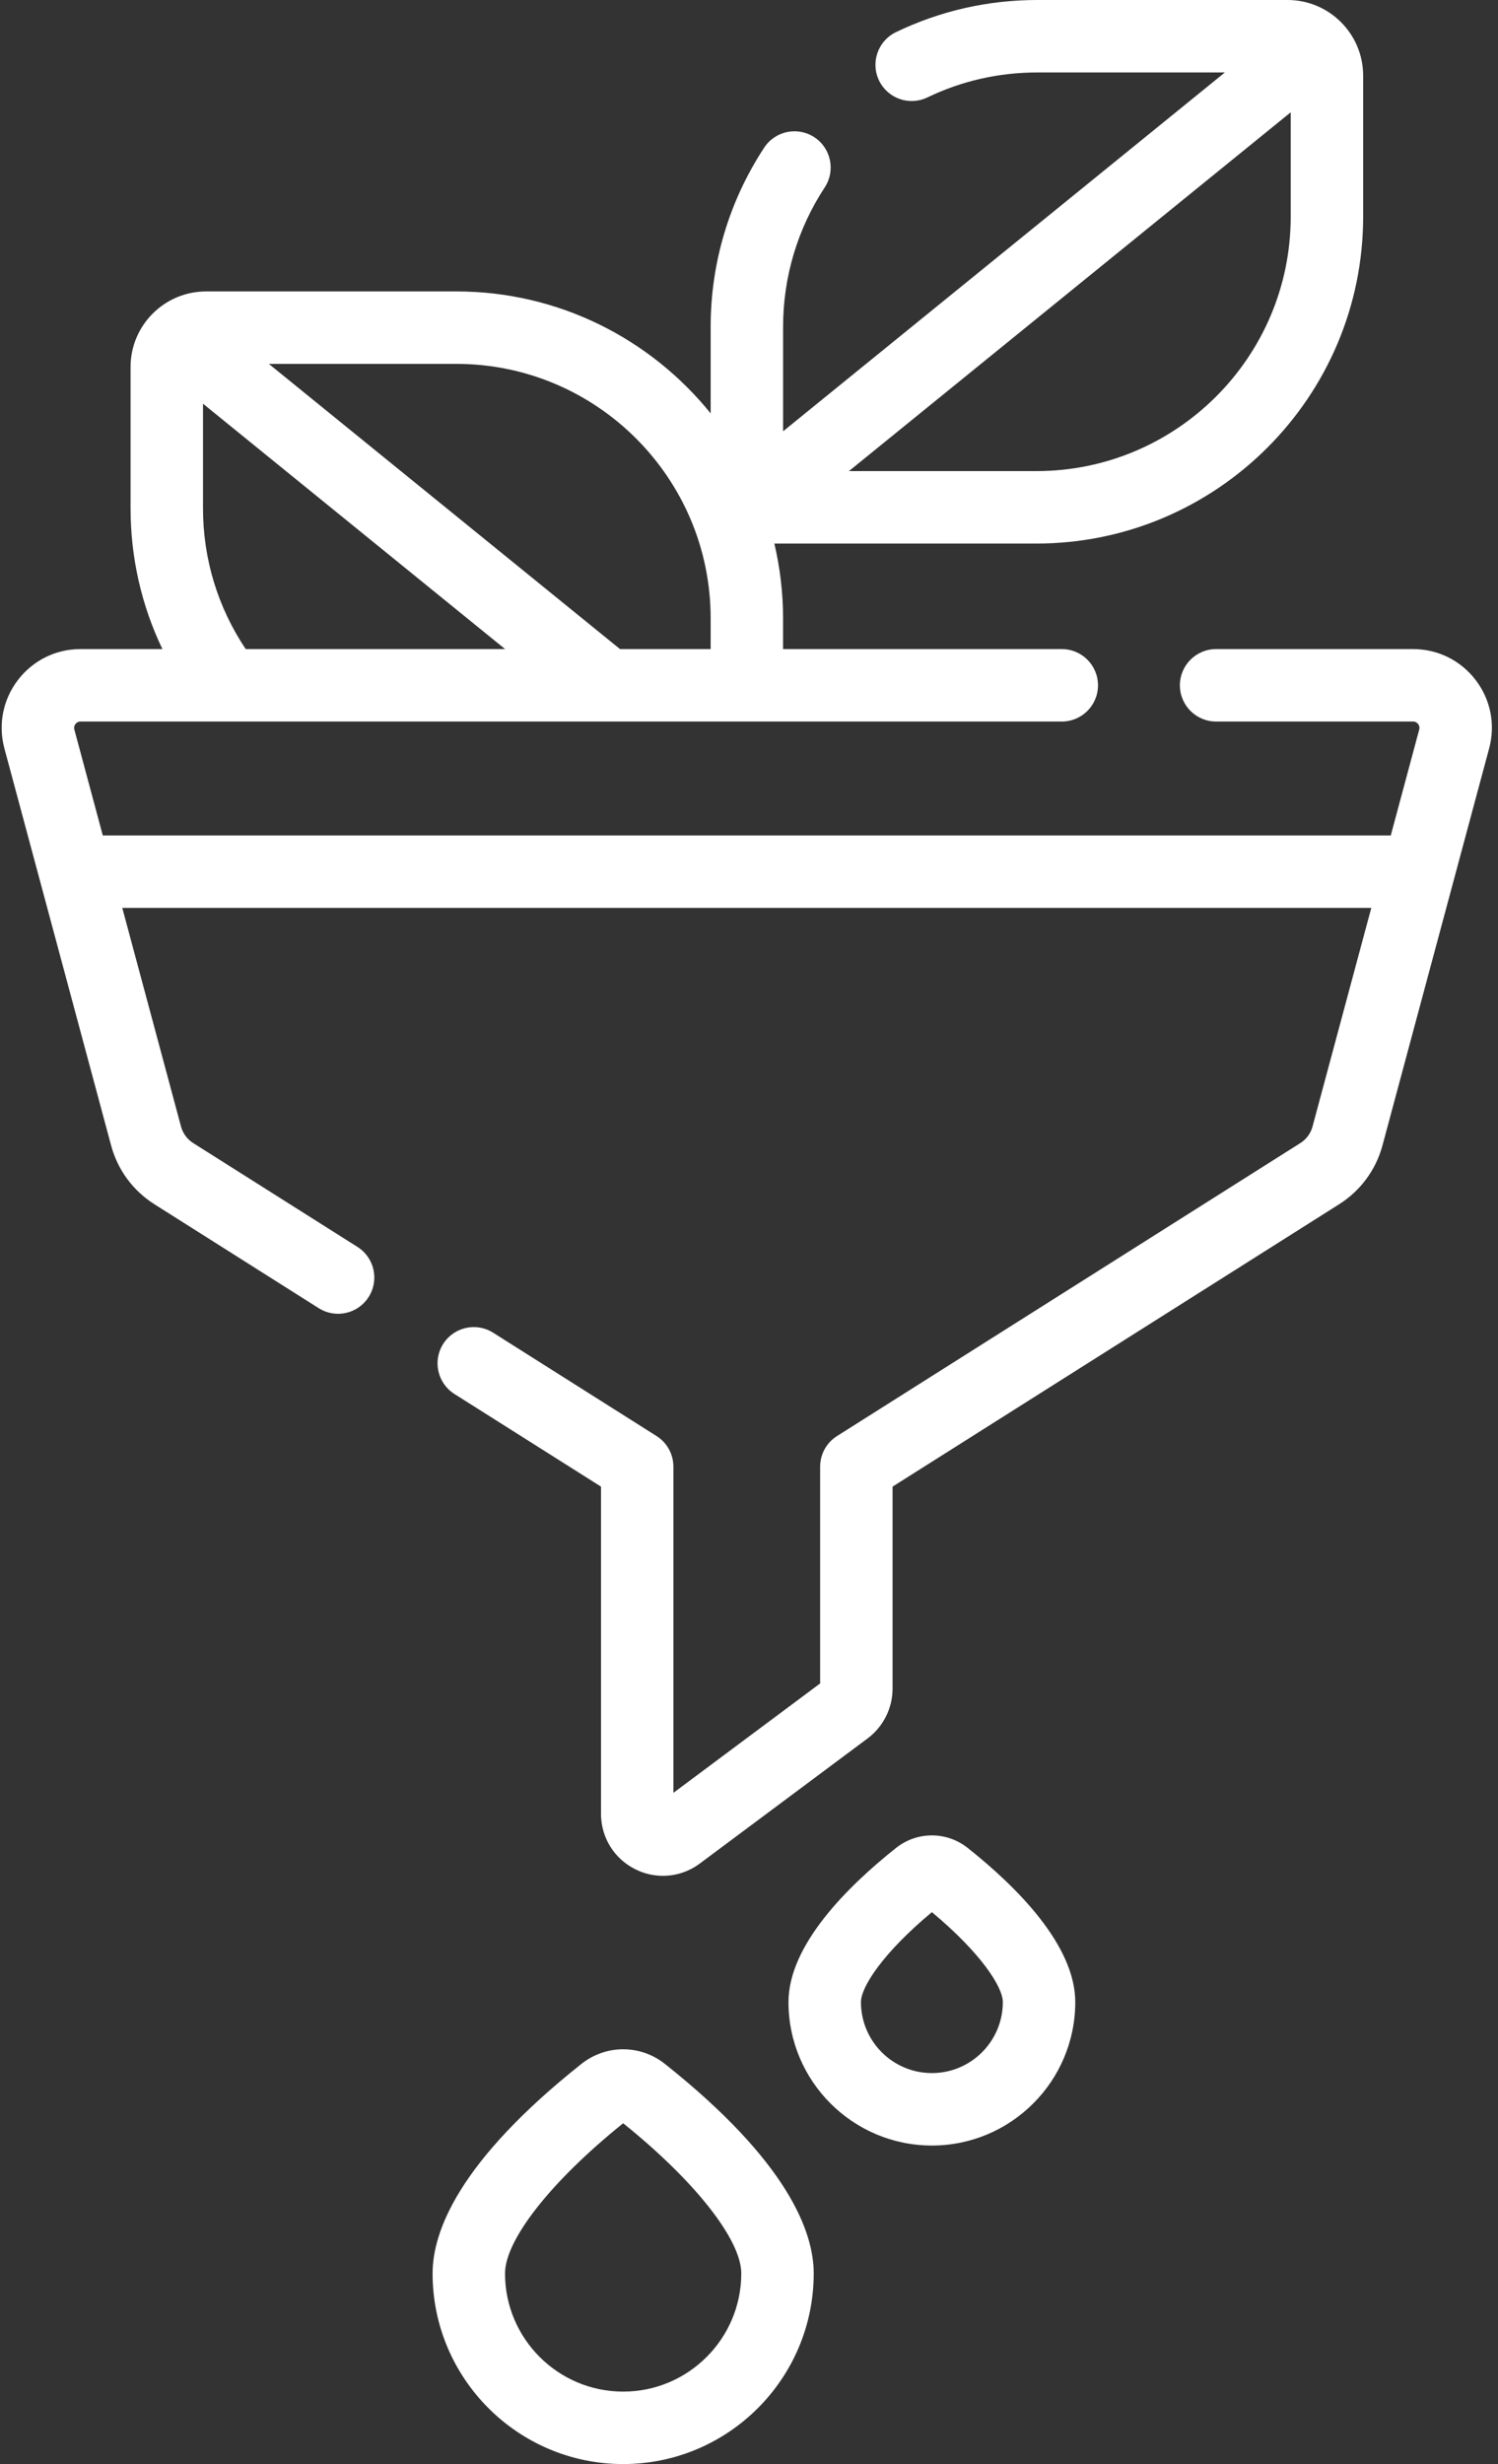 <?xml version="1.0" encoding="utf-8"?>
<svg width="45" height="74" viewBox="0 0 45 74" fill="none" xmlns="http://www.w3.org/2000/svg">
<rect x="0" y="0" width="45" height="74" fill="#333333" stroke="none"/>
<path d="M44.327 20.42C43.875 19.831 43.19 19.493 42.447 19.493H36.532C35.931 19.493 35.444 19.98 35.444 20.581C35.444 21.182 35.931 21.669 36.532 21.669H42.447C42.526 21.669 42.574 21.71 42.6 21.744C42.627 21.778 42.654 21.835 42.633 21.911L41.779 25.09H3.088L2.234 21.911C2.213 21.835 2.24 21.778 2.267 21.744C2.293 21.71 2.341 21.669 2.419 21.669H31.896C32.497 21.669 32.984 21.182 32.984 20.581C32.984 19.98 32.497 19.493 31.896 19.493H23.523V18.569C23.523 17.796 23.431 17.046 23.262 16.324H31.132C36.545 16.324 40.949 11.92 40.949 6.507V2.27C40.949 1.018 39.931 0 38.679 0H31.165C29.677 0 28.247 0.325 26.915 0.965C26.374 1.226 26.146 1.876 26.406 2.417C26.666 2.959 27.317 3.187 27.858 2.926C28.894 2.428 30.006 2.176 31.165 2.176H36.795L23.524 12.952V9.817C23.524 8.323 23.956 6.874 24.775 5.628C25.105 5.126 24.965 4.451 24.463 4.121C23.961 3.792 23.287 3.931 22.957 4.433C21.904 6.035 21.348 7.897 21.348 9.817V12.415C19.547 10.183 16.791 8.752 13.707 8.752H6.192C4.94 8.752 3.922 9.77 3.922 11.022V15.259C3.922 16.747 4.25 18.182 4.879 19.493H2.419C1.677 19.493 0.992 19.831 0.54 20.42C0.088 21.009 -0.06 21.759 0.132 22.476L3.337 34.398C3.534 35.132 3.997 35.761 4.641 36.167L9.575 39.287C9.756 39.401 9.957 39.455 10.155 39.455C10.516 39.455 10.869 39.276 11.076 38.948C11.397 38.44 11.246 37.768 10.738 37.447L5.803 34.328C5.623 34.214 5.494 34.038 5.438 33.833L3.673 27.265H41.194L39.428 33.833C39.373 34.038 39.243 34.214 39.063 34.328L25.144 43.127C24.828 43.326 24.637 43.673 24.637 44.047V50.556L20.229 53.842V44.047C20.229 43.673 20.038 43.326 19.723 43.127L14.813 40.023C14.305 39.702 13.633 39.854 13.312 40.362C12.991 40.87 13.143 41.542 13.65 41.863L18.054 44.646V54.472C18.054 55.18 18.447 55.817 19.079 56.134C19.345 56.268 19.631 56.334 19.915 56.334C20.307 56.334 20.696 56.208 21.025 55.963L26.065 52.206C26.533 51.856 26.813 51.299 26.813 50.715V44.646L40.226 36.167C40.869 35.761 41.332 35.133 41.53 34.398L44.734 22.476C44.927 21.759 44.779 21.009 44.327 20.42ZM31.132 14.148H25.502L38.773 3.373V6.507C38.773 10.721 35.346 14.148 31.132 14.148ZM21.348 18.569V19.493H18.625L8.076 10.928H13.707C17.92 10.928 21.348 14.355 21.348 18.569ZM6.098 15.259V12.124L15.173 19.493H7.381C6.541 18.238 6.098 16.785 6.098 15.259Z" fill="white"/>
<path d="M19.977 61.985C19.237 61.396 18.203 61.396 17.462 61.985C13.77 64.919 12.995 67.025 12.995 68.275C12.995 71.432 15.563 74 18.72 74C21.876 74 24.444 71.432 24.444 68.275C24.444 67.025 23.669 64.919 19.977 61.985ZM18.72 71.824C16.763 71.824 15.171 70.232 15.171 68.275C15.171 67.264 16.56 65.501 18.72 63.765C20.879 65.501 22.268 67.264 22.268 68.275C22.268 70.232 20.676 71.824 18.72 71.824Z" fill="white"/>
<path d="M29.073 55.499C28.438 54.994 27.55 54.993 26.914 55.499C25.442 56.669 23.686 58.422 23.686 60.127C23.686 62.502 25.619 64.434 27.994 64.434C30.369 64.434 32.301 62.502 32.301 60.127C32.301 58.422 30.546 56.669 29.073 55.499ZM27.994 62.258C26.819 62.258 25.863 61.302 25.863 60.127C25.863 59.667 26.532 58.642 27.994 57.425C29.456 58.642 30.125 59.667 30.125 60.127C30.125 61.302 29.169 62.258 27.994 62.258Z" fill="white"/>
</svg>
